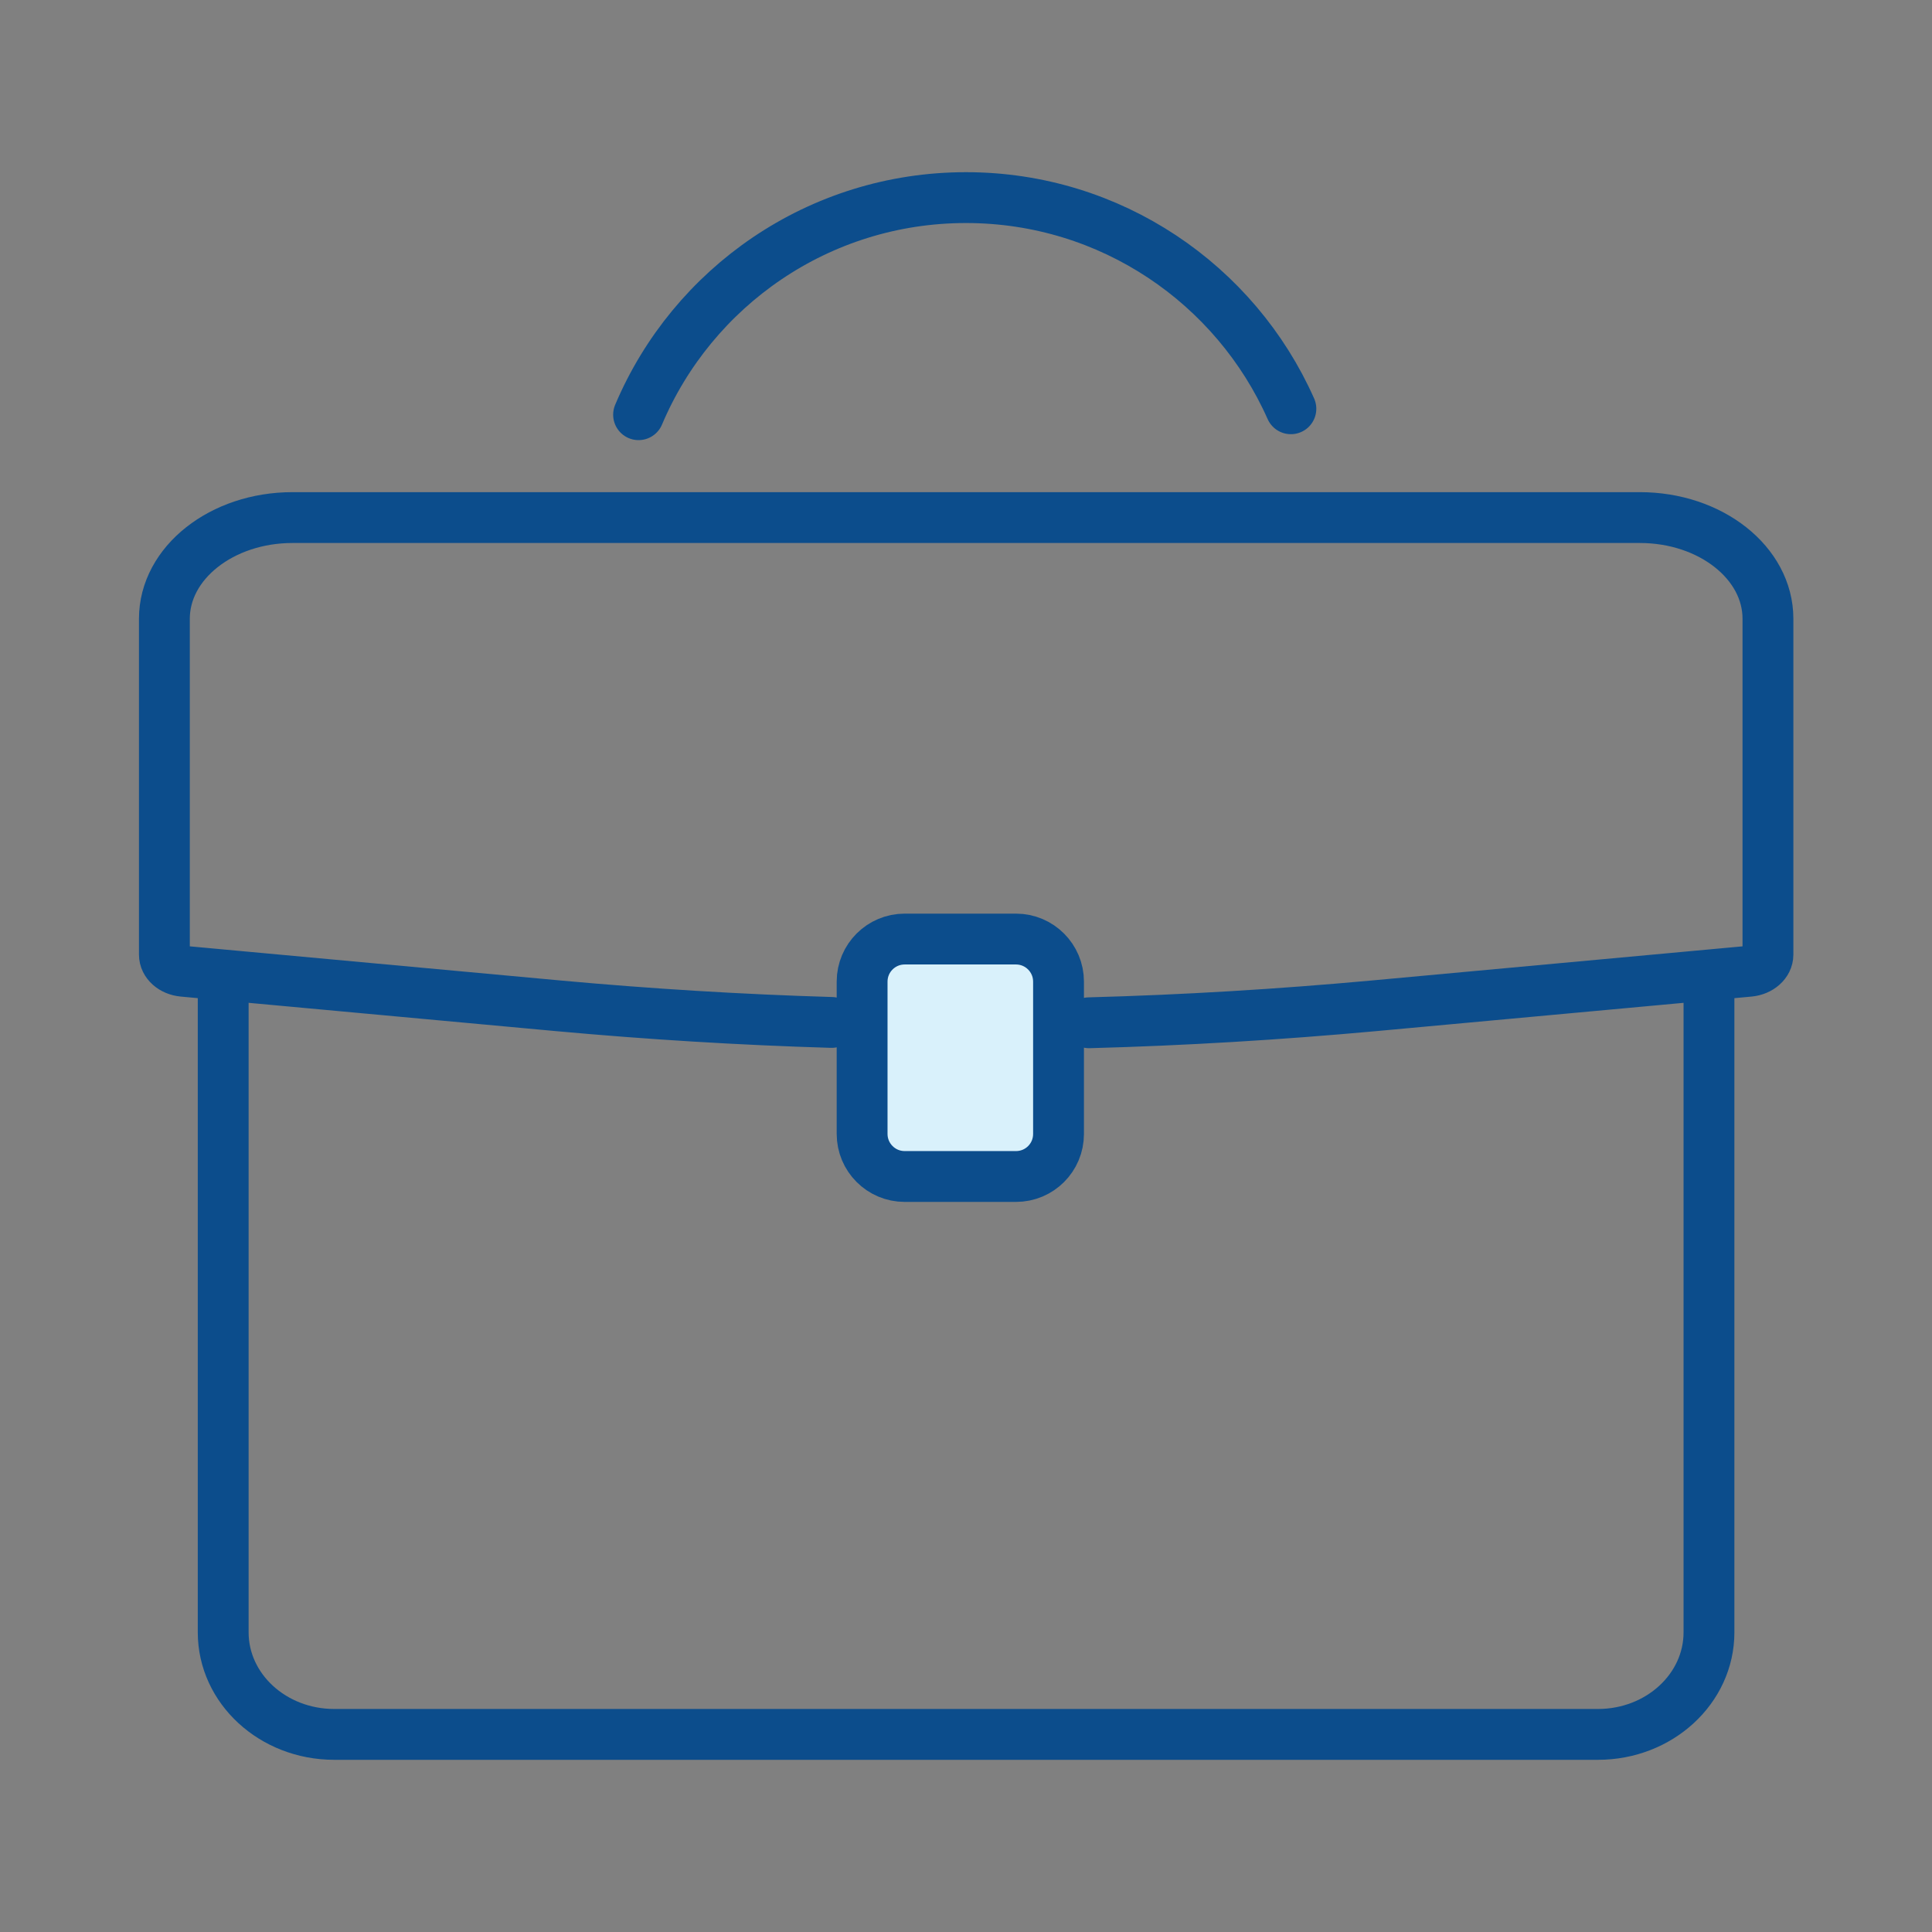 <?xml version="1.0" encoding="utf-8"?>
<!-- Generator: Adobe Illustrator 27.5.0, SVG Export Plug-In . SVG Version: 6.00 Build 0)  -->
<svg version="1.1" xmlns="http://www.w3.org/2000/svg" xmlns:xlink="http://www.w3.org/1999/xlink" x="0px" y="0px"
	 viewBox="0 0 114 114" style="enable-background:new 0 0 114 114;" xml:space="preserve">
<rect x="0" y="0" width="114" height="114" fill="#808080" stroke="none"/>
<style type="text/css">
	.st0{fill:none;stroke:#0C4D8C;stroke-width:3;stroke-linecap:round;stroke-linejoin:round;stroke-miterlimit:10;}
	.st1{fill:#D9F1FB;stroke:#0C4D8C;stroke-width:3;stroke-linecap:round;stroke-linejoin:round;stroke-miterlimit:10;}
</style>
<g id="Layer_2">
</g>
<g id="Layer_3">
	<g>
		<path class="st0" d="M49.07,60.33c-5.38-0.16-10.76-0.49-16.12-0.98L10.8,57.31c-0.63-0.06-1.1-0.48-1.1-0.98V36.51
			c0-3.3,3.39-5.97,7.56-5.97h79.5c4.18,0,7.56,2.67,7.56,5.97v19.82c0,0.5-0.48,0.92-1.1,0.98l-22.16,2.04
			c-5.58,0.51-11.19,0.85-16.8,1"/>
		<path class="st0" d="M13.17,58.15v38.17c0,3.32,2.93,6.02,6.55,6.02h74.57c3.62,0,6.55-2.7,6.55-6.02V58.15"/>
		<path class="st1" d="M59.95,69.42h-6.57c-1.39,0-2.51-1.13-2.51-2.51v-8.99c0-1.39,1.13-2.51,2.51-2.51h6.57
			c1.39,0,2.51,1.13,2.51,2.51v8.99C62.46,68.3,61.34,69.42,59.95,69.42z"/>
		<path class="st0" d="M37.68,24.47C40.86,16.94,48.31,11.66,57,11.66c8.55,0,15.91,5.12,19.17,12.46"/>
	</g>
</g>
</svg>
